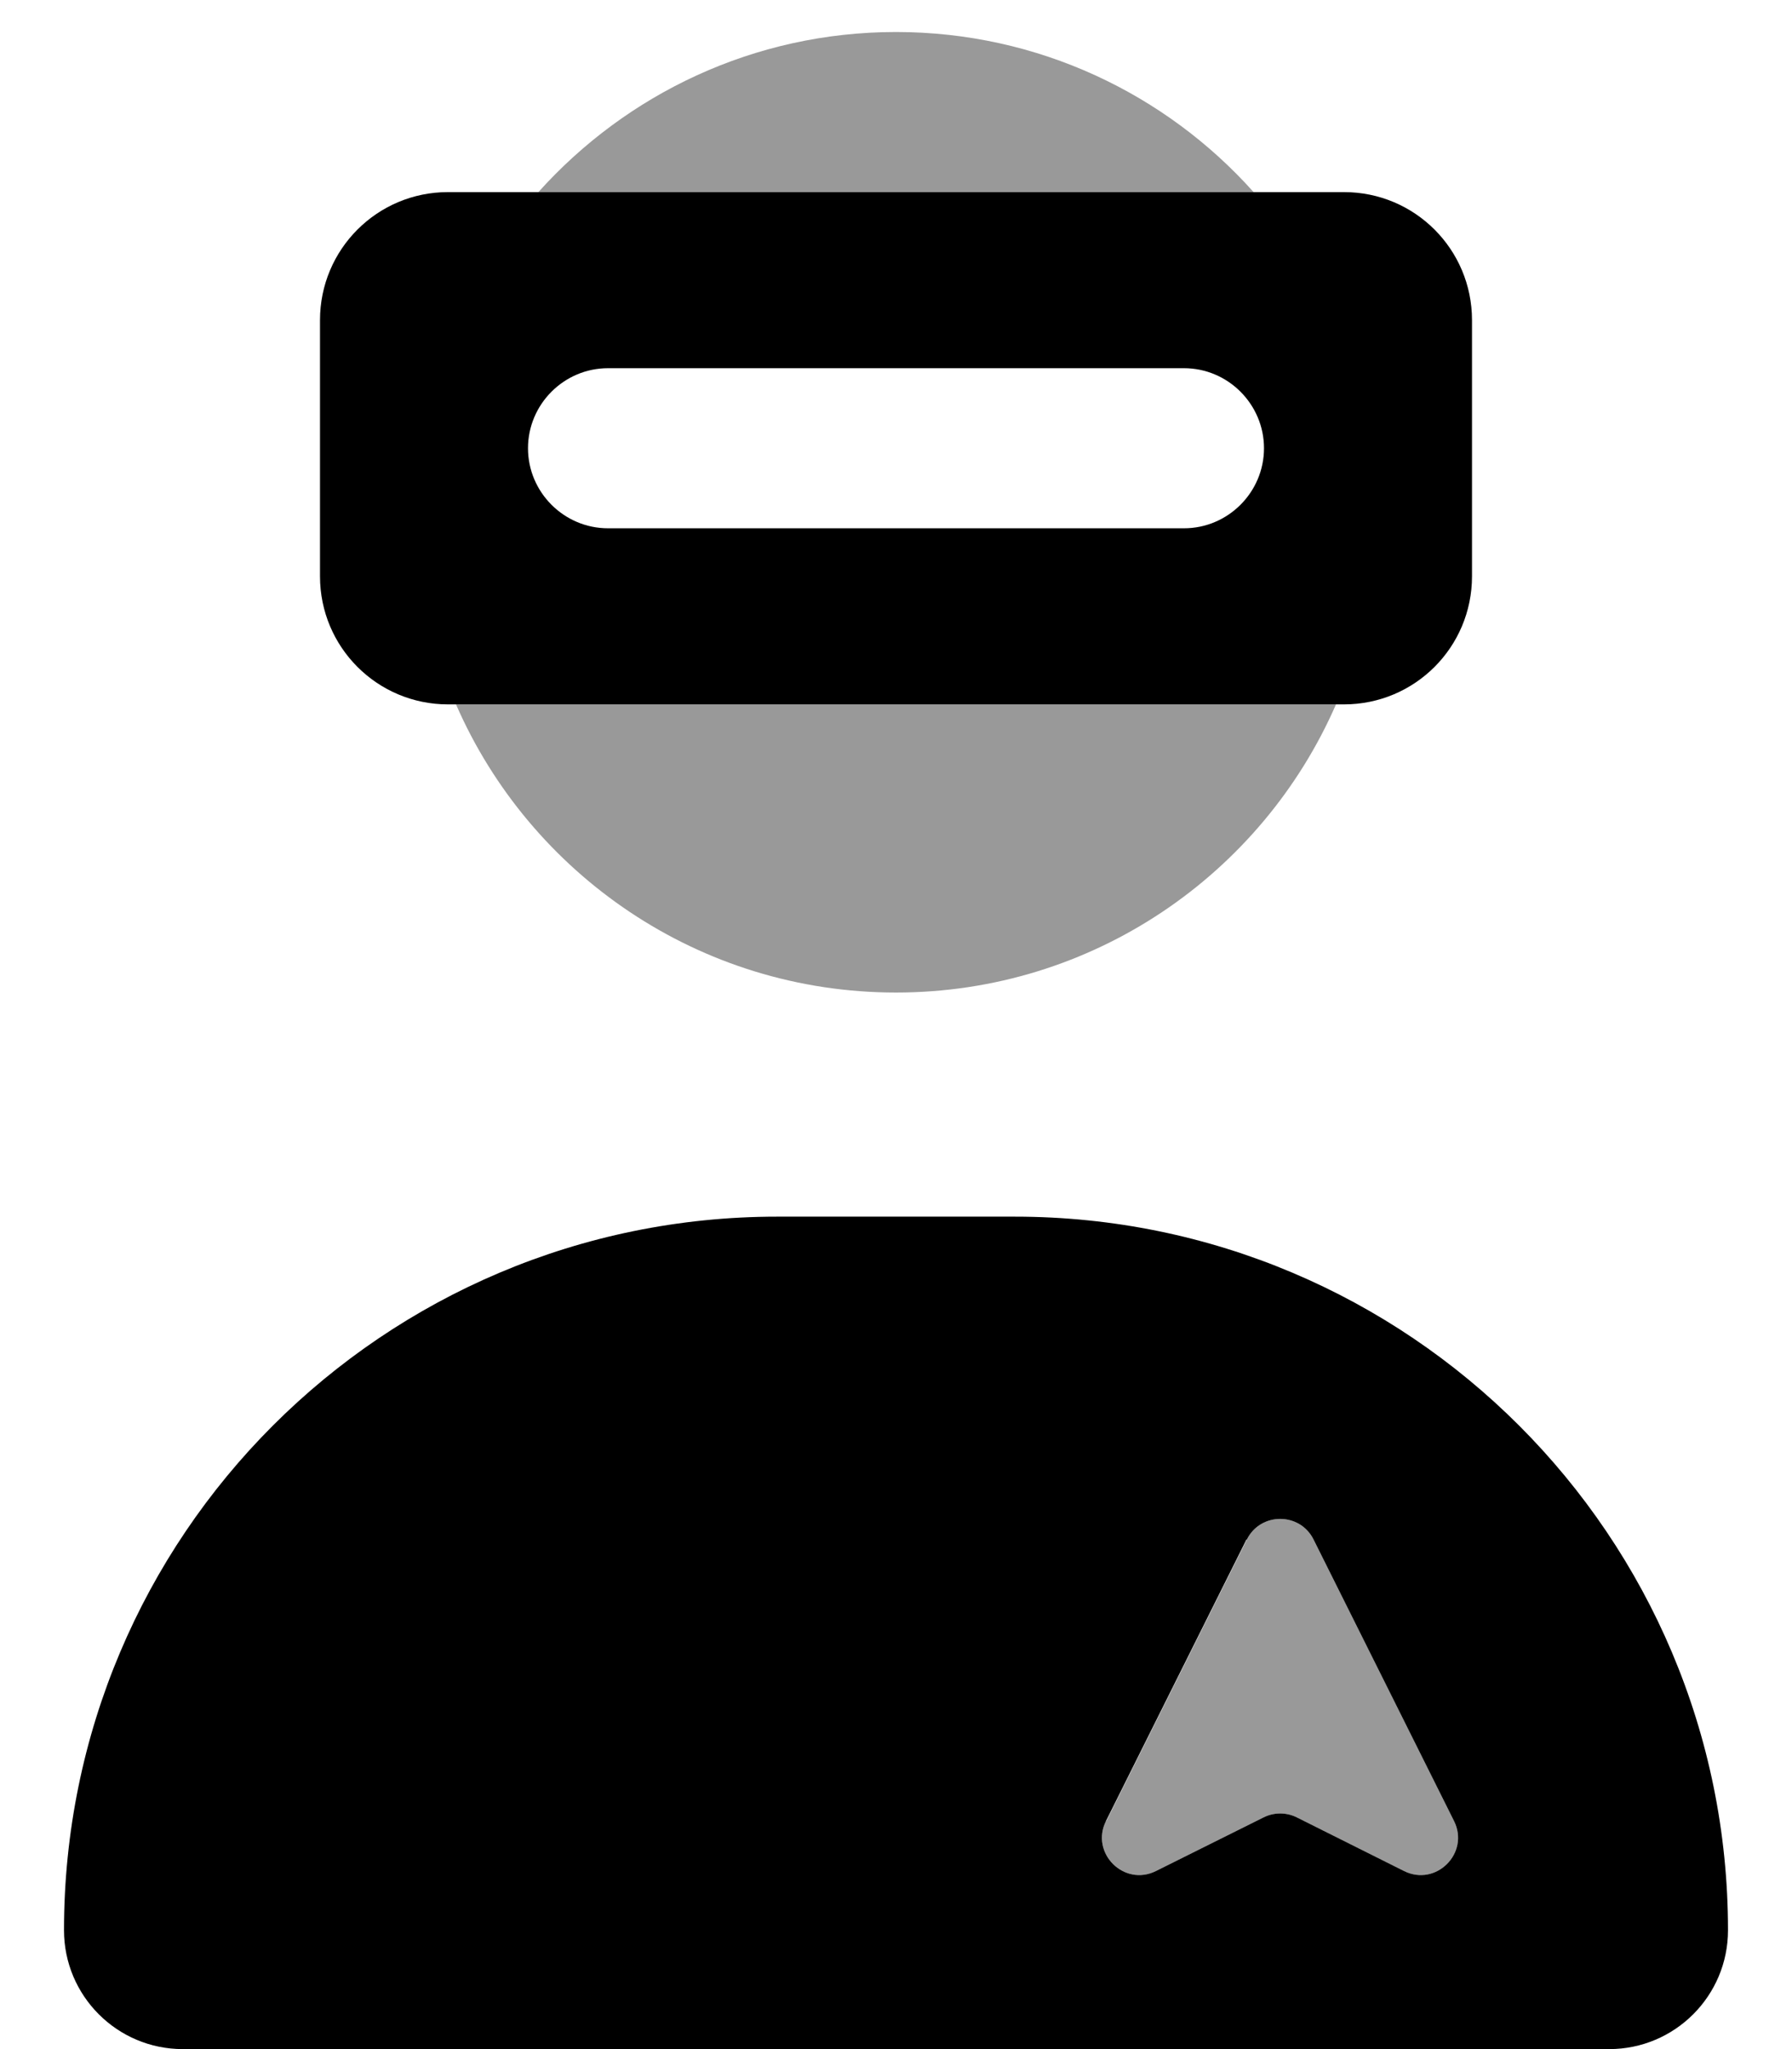 <svg xmlns="http://www.w3.org/2000/svg" viewBox="0 0 448 512"><!--! Font Awesome Pro 7.0.0 by @fontawesome - https://fontawesome.com License - https://fontawesome.com/license (Commercial License) Copyright 2025 Fonticons, Inc. --><path style="fill:currentColor;opacity:.4" d="M114 176l220 0c-18.5 42.4-60.8 72-110 72s-91.5-29.6-110-72zM134.6 48c22-24.5 53.9-40 89.4-40s67.5 15.5 89.4 40L134.6 48zm142 407l35.1-70.3c3.4-6.9 13.3-6.9 16.7 0L363.5 455c4 8-4.5 16.5-12.5 12.5l-26.8-13.4c-2.6-1.3-5.7-1.3-8.3 0L289 467.5c-8 4-16.5-4.5-12.5-12.5z"/><path style="fill:currentColor;opacity:1" d="M112 48C94.3 48 80 62.3 80 80l0 64c0 17.7 14.3 32 32 32l224 0c17.7 0 32-14.3 32-32l0-64c0-17.7-14.3-32-32-32L112 48zm82.3 256C95.8 304 16 383.8 16 482.3 16 498.7 29.3 512 45.7 512l356.6 0c16.4 0 29.7-13.3 29.7-29.7 0-98.5-79.8-178.3-178.3-178.3l-59.4 0zM132 112c0-11 9-20 20-20l144 0c11 0 20 9 20 20s-9 20-20 20l-144 0c-11 0-20-9-20-20zM311.7 384.7c3.4-6.9 13.3-6.9 16.7 0L363.5 455c4 8-4.5 16.5-12.5 12.5l-26.8-13.4c-2.6-1.3-5.7-1.3-8.3 0L289 467.5c-8 4-16.5-4.5-12.5-12.5l35.1-70.3z"/></svg>